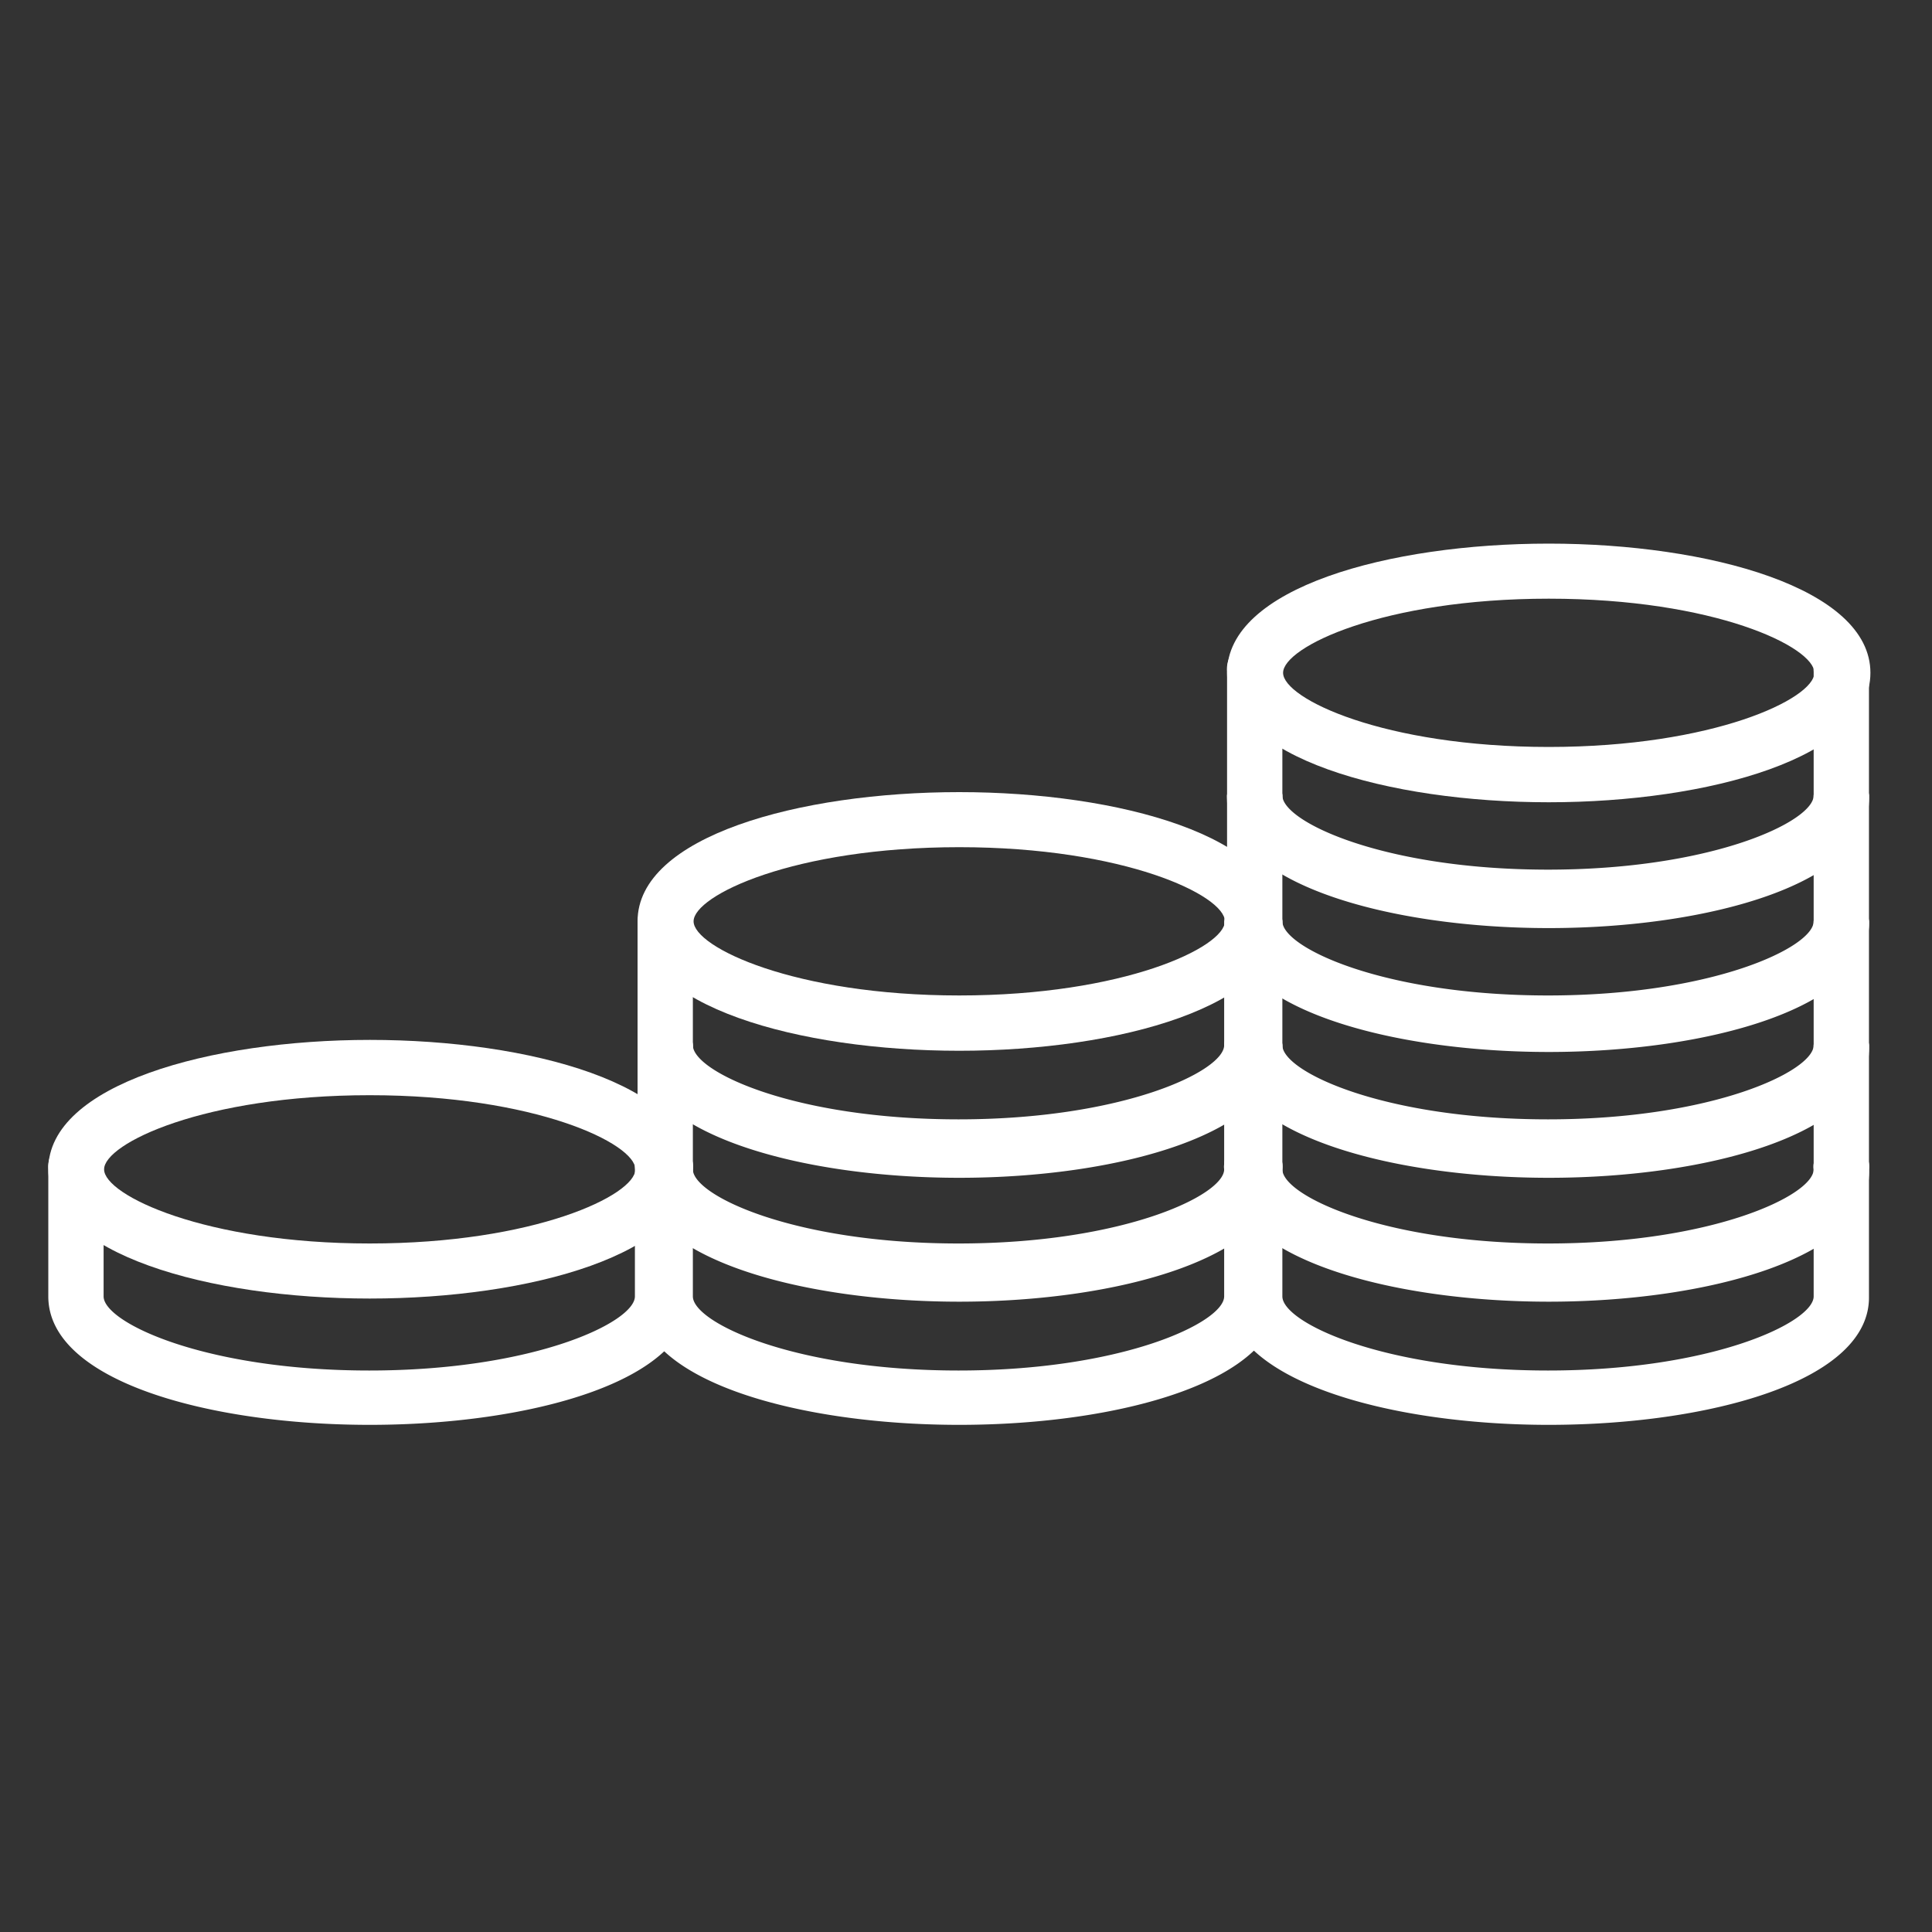 <?xml version="1.0" encoding="UTF-8"?> <svg xmlns="http://www.w3.org/2000/svg" id="Layer_1" data-name="Layer 1" viewBox="0 0 80 80"><rect x="0" y="0" width="80" height="80" fill="#333333" stroke="none"/><defs><style>.cls-1{fill:#fff;}</style></defs><path class="cls-1" d="M15.31,53.77C8.69,53.77,2,51.93,2,48.42s6.7-5.36,13.32-5.36,13.32,1.84,13.32,5.36S21.93,53.77,15.31,53.77Zm0-8.42c-6.85,0-11,2-11,3.07s4.18,3.07,11,3.07,11-2,11-3.07S22.15,45.35,15.31,45.35Z"></path><path class="cls-1" d="M15.31,59C8.69,59,2,57.2,2,53.68V48.42a1.15,1.15,0,1,1,2.29,0v5.26c0,1.08,4.18,3.07,11,3.07s11-2,11-3.07V48.42a1.15,1.15,0,1,1,2.29,0v5.26C28.63,57.2,21.93,59,15.31,59Z"></path><path class="cls-1" d="M39.72,53.77c-6.62,0-13.32-1.84-13.32-5.35a1.15,1.15,0,1,1,2.29,0c0,1.08,4.18,3.07,11,3.07s11-2,11-3.07a1.15,1.15,0,1,1,2.29,0C53,51.93,46.34,53.77,39.72,53.77Z"></path><path class="cls-1" d="M39.72,59C33.1,59,26.4,57.2,26.4,53.68V48.42a1.15,1.15,0,1,1,2.29,0v5.26c0,1.08,4.18,3.07,11,3.07s11-2,11-3.07V48.42a1.15,1.15,0,1,1,2.29,0v5.26C53,57.2,46.34,59,39.72,59Z"></path><path class="cls-1" d="M39.72,48.64c-6.62,0-13.32-1.84-13.32-5.36a1.15,1.15,0,0,1,2.29,0c0,1.09,4.18,3.07,11,3.07s11-2,11-3.07a1.15,1.15,0,0,1,2.29,0C53,46.8,46.34,48.64,39.72,48.64Z"></path><path class="cls-1" d="M39.72,53.9c-6.62,0-13.32-1.84-13.32-5.35V43.28a1.15,1.15,0,0,1,2.29,0v5.27c0,1.08,4.18,3.07,11,3.07s11-2,11-3.07V43.28a1.15,1.15,0,0,1,2.29,0v5.27C53,52.06,46.34,53.9,39.72,53.9Z"></path><path class="cls-1" d="M39.72,43.51c-6.62,0-13.32-1.84-13.32-5.36s6.7-5.35,13.32-5.35S53,34.64,53,38.15,46.34,43.51,39.72,43.51Zm0-8.43c-6.85,0-11,2-11,3.07s4.18,3.07,11,3.07,11-2,11-3.07S46.56,35.08,39.72,35.08Z"></path><path class="cls-1" d="M39.72,48.77c-6.62,0-13.32-1.84-13.32-5.35V38.15a1.15,1.15,0,0,1,2.29,0v5.27c0,1.08,4.18,3.06,11,3.06s11-2,11-3.06V38.15a1.15,1.15,0,0,1,2.29,0v5.27C53,46.93,46.34,48.77,39.72,48.77Z"></path><path class="cls-1" d="M64.13,53.77c-6.62,0-13.32-1.84-13.32-5.35a1.15,1.15,0,1,1,2.29,0c0,1.08,4.18,3.07,11,3.07s11-2,11-3.07a1.15,1.15,0,1,1,2.29,0C77.45,51.93,70.75,53.77,64.13,53.77Z"></path><path class="cls-1" d="M64.13,59c-6.62,0-13.32-1.84-13.32-5.36V48.42a1.15,1.15,0,1,1,2.29,0v5.26c0,1.08,4.18,3.07,11,3.07s11-2,11-3.07V48.42a1.15,1.15,0,1,1,2.29,0v5.26C77.45,57.2,70.75,59,64.13,59Z"></path><path class="cls-1" d="M64.13,48.64c-6.62,0-13.32-1.84-13.32-5.36a1.15,1.15,0,0,1,2.29,0c0,1.09,4.18,3.07,11,3.07s11-2,11-3.07a1.15,1.15,0,0,1,2.29,0C77.45,46.8,70.75,48.64,64.13,48.64Z"></path><path class="cls-1" d="M64.13,53.9c-6.62,0-13.32-1.84-13.32-5.35V43.28a1.15,1.15,0,0,1,2.29,0v5.27c0,1.08,4.18,3.07,11,3.07s11-2,11-3.07V43.28a1.15,1.15,0,0,1,2.29,0v5.27C77.45,52.06,70.75,53.9,64.13,53.9Z"></path><path class="cls-1" d="M64.13,43.51c-6.62,0-13.32-1.84-13.32-5.36a1.15,1.15,0,0,1,2.29,0c0,1.08,4.18,3.07,11,3.07s11-2,11-3.07a1.15,1.15,0,0,1,2.29,0C77.45,41.67,70.75,43.51,64.13,43.51Z"></path><path class="cls-1" d="M64.13,48.77c-6.62,0-13.32-1.84-13.32-5.35V38.15a1.15,1.15,0,0,1,2.29,0v5.27c0,1.08,4.18,3.06,11,3.06s11-2,11-3.06V38.15a1.15,1.15,0,0,1,2.29,0v5.27C77.45,46.93,70.75,48.77,64.13,48.77Z"></path><path class="cls-1" d="M64.13,38.29c-6.62,0-13.32-1.83-13.32-5.35a1.15,1.15,0,0,1,2.29,0c0,1.08,4.18,3.07,11,3.07s11-2,11-3.07a1.15,1.15,0,0,1,2.29,0C77.45,36.46,70.75,38.29,64.13,38.29Z"></path><path class="cls-1" d="M64.13,43.56c-6.62,0-13.32-1.84-13.32-5.35V32.94a1.15,1.15,0,0,1,2.29,0v5.27c0,1.08,4.18,3.06,11,3.06s11-2,11-3.06V32.94a1.15,1.15,0,0,1,2.29,0v5.27C77.45,41.72,70.75,43.56,64.13,43.56Z"></path><path class="cls-1" d="M64.13,38.43c-6.62,0-13.32-1.84-13.32-5.36V27.81a1.15,1.15,0,1,1,2.29,0v5.26c0,1.08,4.18,3.07,11,3.07s11-2,11-3.07V27.81a1.15,1.15,0,1,1,2.29,0v5.26C77.45,36.59,70.75,38.43,64.13,38.43Z"></path><path class="cls-1" d="M64.13,33.22c-6.62,0-13.32-1.84-13.32-5.36s6.7-5.35,13.32-5.35,13.32,1.84,13.32,5.35S70.75,33.22,64.13,33.22Zm0-8.43c-6.85,0-11,2-11,3.07s4.18,3.07,11,3.07,11-2,11-3.07S71,24.79,64.13,24.79Z"></path></svg> 